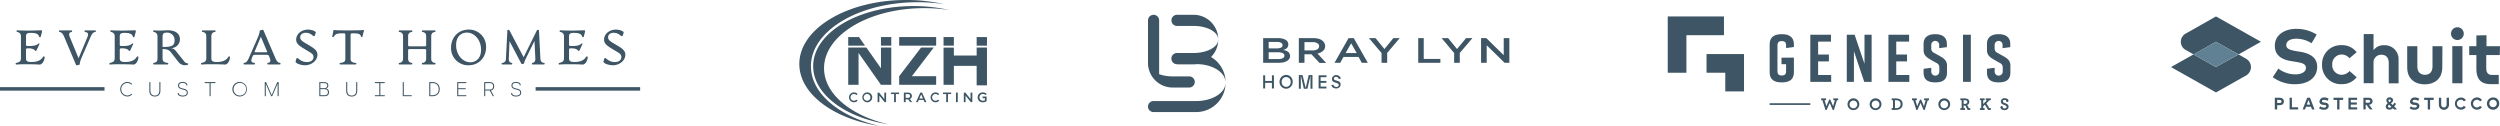 <svg xmlns="http://www.w3.org/2000/svg" xmlns:xlink="http://www.w3.org/1999/xlink" width="1520.025" height="76.599" viewBox="0 0 1520.025 76.599"><defs><clipPath id="clip-path"><rect id="Rectangle_18759" data-name="Rectangle 18759" width="219.701" height="59.13" fill="none"></rect></clipPath><clipPath id="clip-path-2"><rect id="Rectangle_18765" data-name="Rectangle 18765" width="114.089" height="76.599" fill="#3d5564"></rect></clipPath><clipPath id="clip-path-3"><rect id="Rectangle_40" data-name="Rectangle 40" width="208.341" height="56.95" fill="#3d5564"></rect></clipPath><clipPath id="clip-path-4"><rect id="Rectangle_46" data-name="Rectangle 46" width="389.206" height="40.684" fill="#3d5564"></rect></clipPath></defs><g id="Group_55653" data-name="Group 55653" transform="translate(-104 -2443)"><g id="Group_55647" data-name="Group 55647" transform="translate(802 2452)"><g id="Group_55646" data-name="Group 55646" clip-path="url(#clip-path)"><path id="Path_95" data-name="Path 95" d="M104.937,29.228a1.642,1.642,0,0,0-.989-1.446,6.414,6.414,0,0,0-3.044-.533H95.348v4.109h5.784a5.8,5.8,0,0,0,2.816-.533,1.723,1.723,0,0,0,.989-1.6M103.8,22.912a1.646,1.646,0,0,0-.913-1.446,5.716,5.716,0,0,0-2.587-.533H95.348V24.89h4.718a6.843,6.843,0,0,0,2.74-.457,1.551,1.551,0,0,0,.989-1.522m3.5-.381a3.155,3.155,0,0,1-.228,1.218,3.824,3.824,0,0,1-.609.913A5.106,5.106,0,0,1,103.8,25.88a5.382,5.382,0,0,1,3.5,1.218,2.135,2.135,0,0,1,.761,1.065,2.606,2.606,0,0,1,.3,1.37,2.668,2.668,0,0,1-.533,1.75,3.953,3.953,0,0,1-1.446,1.294,8.918,8.918,0,0,1-2.283.837,18.081,18.081,0,0,1-2.968.228H92V18.65h8.828a9.568,9.568,0,0,1,4.794.989,3.283,3.283,0,0,1,1.674,2.892" transform="translate(-21.988 -4.457)" fill="#3d5564" fill-rule="evenodd"></path><path id="Path_96" data-name="Path 96" d="M128.871,21.085h-4.947v5.023h4.947a5.243,5.243,0,0,0,2.892-.685,2.139,2.139,0,0,0,1.065-1.826,1.846,1.846,0,0,0-1.065-1.826,4.534,4.534,0,0,0-2.892-.685m-.685,7.382h-4.262v5.175H120.5V18.65h8.675a12.5,12.5,0,0,1,3.044.3,6.286,6.286,0,0,1,2.283.989,4.612,4.612,0,0,1,1.446,1.522,4.257,4.257,0,0,1,.533,1.979,3.871,3.871,0,0,1-.3,1.674,3.28,3.28,0,0,1-.989,1.294,6.9,6.9,0,0,1-1.446.989,11.188,11.188,0,0,1-1.9.609l5.251,5.708h-4.033Z" transform="translate(-28.799 -4.457)" fill="#3d5564" fill-rule="evenodd"></path><path id="Path_97" data-name="Path 97" d="M155.773,27.706h6.7l-3.348-5.936Zm9.817,5.936-1.979-3.577h-9.132L152.5,33.642H149l8.523-14.992h3.2l8.523,14.992Z" transform="translate(-35.611 -4.457)" fill="#3d5564" fill-rule="evenodd"></path><path id="Path_98" data-name="Path 98" d="M184.186,33.642V27.706L176.5,18.65h4.033l5.4,6.621,5.4-6.621h3.881l-7.61,8.98v6.012Z" transform="translate(-42.183 -4.457)" fill="#3d5564" fill-rule="evenodd"></path><path id="Path_99" data-name="Path 99" d="M219.248,18.65V31.283H229.37v2.359H215.9V18.65Z" transform="translate(-51.6 -4.457)" fill="#3d5564" fill-rule="evenodd"></path><path id="Path_100" data-name="Path 100" d="M242.21,33.642V27.706L234.6,18.65h3.957l5.4,6.621,5.479-6.621h3.881l-7.686,8.98v6.012Z" transform="translate(-56.069 -4.457)" fill="#3d5564" fill-rule="evenodd"></path><path id="Path_101" data-name="Path 101" d="M283.3,18.65V33.642h-2.892L269.525,22.988V33.642H266.1V18.65h3.2L279.874,29V18.65Z" transform="translate(-63.597 -4.457)" fill="#3d5564" fill-rule="evenodd"></path><path id="Path_102" data-name="Path 102" d="M93.218,56.341H92V48.35h1.218v3.425h4.109V48.35h1.218v7.991H97.327V52.916H93.218Z" transform="translate(-21.988 -11.556)" fill="#3d5564" fill-rule="evenodd"></path><path id="Path_103" data-name="Path 103" d="M107.155,50.181a2.935,2.935,0,0,0-.761,2.131,3.058,3.058,0,0,0,.761,2.131,2.757,2.757,0,0,0,3.957,0,2.935,2.935,0,0,0,.761-2.131,3.058,3.058,0,0,0-.761-2.131,2.763,2.763,0,0,0-1.979-.837,2.392,2.392,0,0,0-1.979.837m-.913,5.023a4.015,4.015,0,0,1-1.142-2.968,4.266,4.266,0,0,1,1.142-2.968,4.024,4.024,0,0,1,2.892-1.218,3.584,3.584,0,0,1,2.816,1.218,4.015,4.015,0,0,1,1.142,2.968,4.266,4.266,0,0,1-1.142,2.968,3.982,3.982,0,0,1-2.816,1.218,4.024,4.024,0,0,1-2.892-1.218" transform="translate(-25.119 -11.484)" fill="#3d5564" fill-rule="evenodd"></path><path id="Path_104" data-name="Path 104" d="M128.795,48.15v8.295h-1.218V48.454l-1.826,7.991h-2.207l-1.826-7.991v7.991H120.5V48.15h2.283l1.9,7.914,1.826-7.914Z" transform="translate(-28.799 -11.508)" fill="#3d5564" fill-rule="evenodd"></path><path id="Path_105" data-name="Path 105" d="M141.094,56.341H136.3V48.35h4.794v1.141h-3.577v2.283h3.5v1.142h-3.5V55.2h3.577Z" transform="translate(-32.575 -11.556)" fill="#3d5564" fill-rule="evenodd"></path><path id="Path_106" data-name="Path 106" d="M146.6,54.238l1.218-.228a1.414,1.414,0,0,0,.533.989,1.869,1.869,0,0,0,1.142.381,1.488,1.488,0,0,0,1.065-.3.955.955,0,0,0,.457-.837,1.791,1.791,0,0,0-.152-.609,2.018,2.018,0,0,0-.457-.381,2.7,2.7,0,0,1-.685-.3c-.228-.076-.533-.152-.761-.228a2.279,2.279,0,0,1-.761-.3c-.228-.152-.457-.228-.685-.381a1.184,1.184,0,0,1-.457-.609,1.931,1.931,0,0,1-.152-.913,1.821,1.821,0,0,1,.761-1.6,2.012,2.012,0,0,1,1.75-.761,3.156,3.156,0,0,1,1.9.609,2.434,2.434,0,0,1,.913,1.6l-1.218.228a1.591,1.591,0,0,0-.533-.989,1.65,1.65,0,0,0-1.065-.381,1.4,1.4,0,0,0-.989.3,1.057,1.057,0,0,0-.381.761.742.742,0,0,0,.3.685,2.381,2.381,0,0,0,.761.381,4.923,4.923,0,0,1,.989.3c.38.152.685.228.989.381a1.666,1.666,0,0,1,.761.685,2.075,2.075,0,0,1,.3,1.218,2.305,2.305,0,0,1-.761,1.674,2.98,2.98,0,0,1-1.979.685,3.392,3.392,0,0,1-1.979-.609,1.76,1.76,0,0,1-.837-1.446" transform="translate(-35.037 -11.508)" fill="#3d5564" fill-rule="evenodd"></path><path id="Path_107" data-name="Path 107" d="M35.091,30.5H23.6v6.773H35.091c9.741,0,17.731,5.023,17.731,11.263A17.914,17.914,0,0,0,35.091,30.5" transform="translate(-5.64 -7.289)" fill="#3d5564" fill-rule="evenodd"></path><path id="Path_108" data-name="Path 108" d="M29.375,65.363H3.348a3.348,3.348,0,1,0,0,6.7H29.375A17.912,17.912,0,0,0,47.182,54.1c0,6.24-7.991,11.263-17.807,11.263" transform="translate(0 -12.93)" fill="#3d5564" fill-rule="evenodd"></path><path id="Path_109" data-name="Path 109" d="M62,54.182h0" transform="translate(-14.818 -12.936)" fill="#3d5564" fill-rule="evenodd"></path><path id="Path_110" data-name="Path 110" d="M25.113,46.619h-10.2C6.7,46.619,0,42.966,0,38.4A14.956,14.956,0,0,0,14.916,53.392h10.2a3.387,3.387,0,0,0,0-6.773" transform="translate(0 -9.178)" fill="#3d5564" fill-rule="evenodd"></path><path id="Path_111" data-name="Path 111" d="M32.246,27.943h-10.2a3.425,3.425,0,0,0,0,6.849h10.2A14.956,14.956,0,0,0,47.161,19.8c0,4.49-6.7,8.143-14.916,8.143" transform="translate(-4.469 -4.732)" fill="#3d5564" fill-rule="evenodd"></path><path id="Path_112" data-name="Path 112" d="M32.246,0h-10.2a3.387,3.387,0,0,0,0,6.773h10.2c8.219,0,14.916,3.653,14.916,8.219A14.956,14.956,0,0,0,32.246,0" transform="translate(-4.469)" fill="#3d5564" fill-rule="evenodd"></path><path id="Path_113" data-name="Path 113" d="M3.348,0A3.4,3.4,0,0,0,0,3.425V29.831c0,2.892,2.664,5.4,6.773,6.849V3.425A3.41,3.41,0,0,0,3.348,0" fill="#3d5564" fill-rule="evenodd"></path></g></g><g id="Group_55648" data-name="Group 55648" transform="translate(1335.123 840.258)"><path id="Path_114" data-name="Path 114" d="M27.334,28.129l-13.667-7.7L0,28.128,27.334,43.542,45.579,33.28a5.869,5.869,0,0,0,0-10.261l-4.535-2.585-13.71,7.694Z" transform="translate(88.877 1615.395)" fill="#3d5564"></path><path id="Path_115" data-name="Path 115" d="M40.359,23.087l13.646-7.7L26.649,0,8.181,10.445a5.664,5.664,0,0,0,0,9.892l4.883,2.75,13.585-7.7Z" transform="translate(89.562 1612.742)" fill="#3d5564"></path><path id="Path_116" data-name="Path 116" d="M39.431,21.319,25.764,29.013,12.1,21.319l13.667-7.7Z" transform="translate(90.448 1614.511)" fill="#608093"></path><path id="Path_117" data-name="Path 117" d="M78.342,15.427a17.443,17.443,0,0,0-9.235-2.77c-3.632,0-6.157,1.436-6.157,3.9s2.812,3.12,6.711,3.777l1.846.287c5.807.965,10.261,3.447,10.261,9.111,0,7.2-6.32,10.609-13.319,10.609a22.7,22.7,0,0,1-13.688-4.267l3.386-5.233a17.118,17.118,0,0,0,10.364,3.509c3.611,0,6.4-1.416,6.4-3.94s-2.381-3.079-6.916-3.8l-2.053-.329c-5.745-.9-9.931-3.447-9.931-9.337,0-6.772,6.155-10.261,12.99-10.261A22.922,22.922,0,0,1,81.44,10.153Z" transform="translate(95.987 1613.61)" fill="#3d5564"></path><path id="Path_118" data-name="Path 118" d="M102.316,19.748,97.945,23.4a6.156,6.156,0,0,0-4.822-2.257,5.747,5.747,0,0,0-5.658,5.833c0,.108.007.217.015.324a5.726,5.726,0,0,0,5.28,6.14c.114.009.229.014.343.016a6.568,6.568,0,0,0,4.9-2.278l4.31,3.756a11.122,11.122,0,0,1-9.05,4.228A11.429,11.429,0,0,1,81.288,28.307c-.017-.336-.019-.672-.006-1.008A11.409,11.409,0,0,1,92.238,15.453c.342-.014.686-.011,1.028.006a10.981,10.981,0,0,1,9.05,4.289" transform="translate(99.43 1614.747)" fill="#3d5564"></path><path id="Path_119" data-name="Path 119" d="M109.666,19.29a7.531,7.531,0,0,1,6.464-3.017,8.393,8.393,0,0,1,8.764,8.006c.011.259.011.519,0,.777V39.422h-5.972V27.109c0-3.262-1.642-5.048-4.412-5.048a4.618,4.618,0,0,0-4.843,4.987V39.361h-5.972V9.48h5.972v9.809Z" transform="translate(102.341 1613.973)" fill="#3d5564"></path><path id="Path_120" data-name="Path 120" d="M148.428,28.949c0,7.121-5.028,10.26-10.651,10.26s-10.67-3.057-10.67-10.26V16.02h6.157V28.333c0,3.592,2.052,5.069,4.6,5.069s4.618-1.477,4.618-5.069V16.02h6.033l-.082,12.929" transform="translate(105.381 1614.822)" fill="#3d5564"></path><path id="Path_121" data-name="Path 121" d="M158.42,9.978a3.879,3.879,0,1,1-3.586-4.151,3.879,3.879,0,0,1,3.586,4.151m-.8,29.9h-6.158V17.3h6.158Z" transform="translate(108.441 1613.497)" fill="#3d5564"></path><path id="Path_122" data-name="Path 122" d="M179.044,22.186h-8.208v8.208c0,2.812,1.478,3.838,3.366,3.838h4.227v5.623h-5.171c-5.581,0-8.434-3.161-8.434-8.989V22.186h-4.35v-5.4h4.35V10.242l6.157-.143v6.69h8.208Z" transform="translate(109.714 1614.053)" fill="#3d5564"></path><path id="Path_123" data-name="Path 123" d="M57.288,48.272v2.607H55.852V43.738h2.915c1.7,0,2.605.9,2.605,2.277s-.9,2.257-2.586,2.257Zm0-3.221v1.908h1.458c.78,0,1.169-.308,1.169-.945s-.39-.964-1.169-.964Z" transform="translate(96.129 1618.421)" fill="#3d5564"></path><path id="Path_124" data-name="Path 124" d="M69,50.879H63.808V43.738h1.416v5.807H69Z" transform="translate(97.162 1618.421)" fill="#3d5564"></path><path id="Path_125" data-name="Path 125" d="M78.04,50.879H76.521l-.616-1.662H72.889l-.616,1.662H70.837l2.77-7.141H75.33l2.709,7.141M73.361,47.9h2.052l-1.026-2.75L73.361,47.9" transform="translate(98.075 1618.421)" fill="#3d5564"></path><path id="Path_126" data-name="Path 126" d="M84.838,45.644a3.879,3.879,0,0,0-2.052-.616c-.8,0-1.355.328-1.355.862s.616.678,1.458.821h.41c1.272.2,2.257.739,2.257,2.052,0,1.559-1.375,2.318-2.915,2.318a4.961,4.961,0,0,1-3-.943l.739-1.13a3.775,3.775,0,0,0,2.278.76c.78,0,1.4-.307,1.4-.862s-.513-.678-1.519-.82h-.452c-1.252-.206-2.175-.759-2.175-2.053a2.77,2.77,0,0,1,2.873-2.442,4.967,4.967,0,0,1,2.708.759l-.655,1.293Z" transform="translate(99.219 1618.402)" fill="#3d5564"></path><path id="Path_127" data-name="Path 127" d="M93.308,45.071H91.07v5.807H89.655V45.071H87.438V43.738h5.87Z" transform="translate(100.23 1618.421)" fill="#3d5564"></path><path id="Path_128" data-name="Path 128" d="M100.8,50.879H95.484V43.738h5.274v1.313H96.9v1.58h3.672v1.293H96.9v1.643h3.9Z" transform="translate(101.275 1618.421)" fill="#3d5564"></path><path id="Path_129" data-name="Path 129" d="M106.486,43.737c1.7,0,2.607.821,2.607,2.175a2.052,2.052,0,0,1-2.047,2.056c-.043,0-.085,0-.128,0l2.2,2.852h-1.724l-2.052-2.831h-.43v2.831h-1.375v-7.08Zm-1.6,1.314v1.743h1.581c.759,0,1.169-.287,1.169-.881s-.43-.862-1.169-.862Z" transform="translate(102.32 1618.421)" fill="#3d5564"></path><path id="Path_130" data-name="Path 130" d="M120.621,50.9l-.759-.739a2.956,2.956,0,0,1-2.052.862c-1.4,0-2.237-.739-2.237-1.888a2.609,2.609,0,0,1,1.232-2.052,2.3,2.3,0,0,1-.882-1.744,1.868,1.868,0,0,1,1.94-1.793c.037,0,.075,0,.112.008a1.847,1.847,0,0,1,2.042,1.63c0,.044.008.089.01.134,0,.759-.636,1.333-1.333,1.846l1.107,1.068,1.027-1.437,1.006.7-1.149,1.6,1.765,1.723-1.827.082m-1.642-1.581-1.355-1.313c-.41.328-.7.656-.7,1.026a.874.874,0,0,0,.923.78,1.515,1.515,0,0,0,1.129-.493m-1.149-2.914c.472-.328.842-.636.842-.964s-.268-.6-.719-.6-.739.226-.739.636.144.472.616.923" transform="translate(103.884 1618.396)" fill="#3d5564"></path><path id="Path_131" data-name="Path 131" d="M133.588,45.644a3.879,3.879,0,0,0-2.052-.616c-.8,0-1.355.328-1.355.862s.616.678,1.478.821h.39c1.272.2,2.278.739,2.278,2.052,0,1.559-1.4,2.318-2.914,2.318a4.987,4.987,0,0,1-3.017-.943l.739-1.13a3.775,3.775,0,0,0,2.278.76c.78,0,1.4-.307,1.4-.862s-.513-.678-1.518-.82h-.452c-1.251-.206-2.175-.759-2.175-2.053a2.77,2.77,0,0,1,2.873-2.442,5.084,5.084,0,0,1,2.73.759Z" transform="translate(105.549 1618.402)" fill="#3d5564"></path><path id="Path_132" data-name="Path 132" d="M142.033,45.071h-2.2v5.807H138.4V45.071h-2.176V43.738h5.829Z" transform="translate(106.565 1618.421)" fill="#3d5564"></path><path id="Path_133" data-name="Path 133" d="M150.3,48.026a3.079,3.079,0,0,1-6.158,0V43.737h1.417v4.228a1.642,1.642,0,1,0,3.283,0V43.737h1.436Z" transform="translate(107.593 1618.421)" fill="#3d5564"></path><path id="Path_134" data-name="Path 134" d="M159.443,45.229l-1.232.739a2.052,2.052,0,0,0-1.846-.985,2.339,2.339,0,1,0,1.868,3.695l1.149.841a3.531,3.531,0,0,1-3,1.5,3.695,3.695,0,0,1,0-7.388,3.468,3.468,0,0,1,3.057,1.6" transform="translate(108.712 1618.407)" fill="#3d5564"></path><path id="Path_135" data-name="Path 135" d="M168.112,45.234l-1.21.739a2.176,2.176,0,0,0-1.847-.985,2.339,2.339,0,0,0,0,4.679,2.193,2.193,0,0,0,1.847-.985l1.169.842a3.715,3.715,0,1,1-3.017-5.932,3.445,3.445,0,0,1,3.057,1.643" transform="translate(109.831 1618.402)" fill="#3d5564"></path><path id="Path_136" data-name="Path 136" d="M177.479,47.328a3.735,3.735,0,1,1-3.735-3.735,3.571,3.571,0,0,1,3.735,3.4,3.371,3.371,0,0,1,0,.338m-5.993,0a2.257,2.257,0,1,0,2.257-2.34,2.194,2.194,0,0,0-2.261,2.128c0,.07,0,.141,0,.211Z" transform="translate(110.952 1618.402)" fill="#3d5564"></path></g><g id="Group_55650" data-name="Group 55650" transform="translate(590 2443)"><g id="Group_55649" data-name="Group 55649" transform="translate(0 0)" clip-path="url(#clip-path-2)"><path id="Path_137" data-name="Path 137" d="M19.981,43.64c0,15.578,16.271,28.87,39.184,34.115-26.333-4.03-45.8-18.336-45.8-35.375C13.37,22.212,40.647,5.86,74.3,5.86a97.612,97.612,0,0,1,21.749,2.4,99.76,99.76,0,0,0-15.131-1.14c-33.649,0-60.933,16.352-60.933,36.521" transform="translate(-4.951 -2.17)" fill="#3d5564"></path><path id="Path_138" data-name="Path 138" d="M7.052,40.248c0,16.592,17.328,30.759,41.734,36.351C20.741,72.3,0,57.06,0,38.907,0,17.417,29.065,0,64.919,0a103.73,103.73,0,0,1,23.14,2.55A105.7,105.7,0,0,0,71.971,1.341c-35.853,0-64.919,17.423-64.919,38.907" transform="translate(0 0)" fill="#3d5564"></path><path id="Path_139" data-name="Path 139" d="M159.382,45.932v4.85H145.53v-4.85h-6.277V68.588h6.277V57.059h13.853V68.877h6.277V45.932Z" transform="translate(-51.57 -17.01)" fill="#3d5564"></path><rect id="Rectangle_18760" data-name="Rectangle 18760" width="22.494" height="5.231" transform="translate(60.699 22.528)" fill="#3d5564"></rect><rect id="Rectangle_18761" data-name="Rectangle 18761" width="6.277" height="5.231" transform="translate(87.682 22.528)" fill="#3d5564"></rect><rect id="Rectangle_18762" data-name="Rectangle 18762" width="6.277" height="5.231" transform="translate(49.63 22.528)" fill="#3d5564"></rect><rect id="Rectangle_18763" data-name="Rectangle 18763" width="6.277" height="5.231" transform="translate(107.812 22.528)" fill="#3d5564"></rect><path id="Path_140" data-name="Path 140" d="M67.115,45.932v12.6l-8.861-12.6H47.212V68.588h6.277V49.2L67.115,68.588h6.277V45.932Z" transform="translate(-17.484 -17.01)" fill="#3d5564"></path><path id="Path_141" data-name="Path 141" d="M104.114,63.357l13.311-17.425h-7.715L96.4,63.357v5.231h22.494V63.357Z" transform="translate(-35.699 -17.01)" fill="#3d5564"></path><path id="Path_142" data-name="Path 142" d="M53.76,35.778l3.677,5.231H47.213V35.778Z" transform="translate(-17.484 -13.25)" fill="#3d5564"></path><path id="Path_143" data-name="Path 143" d="M50.823,90.2a2.046,2.046,0,0,1,1.556.683l.7-.657a3,3,0,1,0,0,4.044l-.7-.666a2.026,2.026,0,0,1-1.556.691,2.047,2.047,0,1,1,0-4.094" transform="translate(-17.648 -33.055)" fill="#3d5564"></path><path id="Path_144" data-name="Path 144" d="M63.556,89.256a3,3,0,1,0,3.137,3,2.982,2.982,0,0,0-3.137-3m0,5.042A2.047,2.047,0,1,1,65.6,92.251,1.985,1.985,0,0,1,63.556,94.3" transform="translate(-22.376 -33.055)" fill="#3d5564"></path><path id="Path_145" data-name="Path 145" d="M79.667,93.332l-3.212-3.944h-.89v5.824h1.074V91.269l3.212,3.944h.89V89.388H79.667Z" transform="translate(-27.984 -33.103)" fill="#3d5564"></path><path id="Path_146" data-name="Path 146" d="M88.438,90.3h1.931v4.909H91.45V90.3h1.93v-.916H88.438Z" transform="translate(-32.751 -33.104)" fill="#3d5564"></path><path id="Path_147" data-name="Path 147" d="M105.816,91.46c0-1.289-.948-2.072-2.48-2.072h-2.4v5.824h1.082v-1.7h1.315a1.921,1.921,0,0,0,.225-.009l1.189,1.706h1.166l-1.34-1.914a1.861,1.861,0,0,0,1.24-1.839m-2.529,1.166h-1.265V90.3h1.265c.948,0,1.439.424,1.439,1.156s-.491,1.166-1.439,1.166" transform="translate(-37.382 -33.103)" fill="#3d5564"></path><path id="Path_148" data-name="Path 148" d="M115.27,89.388l-2.621,5.824h1.116l.574-1.347h2.912l.582,1.347h1.132l-2.629-5.824Zm-.565,3.628,1.089-2.546,1.1,2.546Z" transform="translate(-41.718 -33.103)" fill="#3d5564"></path><path id="Path_149" data-name="Path 149" d="M129.591,90.2a2.045,2.045,0,0,1,1.556.683l.7-.657a3,3,0,1,0,0,4.044l-.7-.666a2.025,2.025,0,0,1-1.556.691,2.047,2.047,0,1,1,0-4.094" transform="translate(-46.818 -33.055)" fill="#3d5564"></path><path id="Path_150" data-name="Path 150" d="M138.751,90.3h1.93v4.909h1.082V90.3h1.931v-.916h-4.943Z" transform="translate(-51.384 -33.104)" fill="#3d5564"></path><rect id="Rectangle_18764" data-name="Rectangle 18764" width="1.082" height="5.824" transform="translate(95.239 56.285)" fill="#3d5564"></rect><path id="Path_151" data-name="Path 151" d="M162.929,93.332l-3.212-3.944h-.89v5.824H159.9V91.269l3.213,3.944H164V89.388h-1.073Z" transform="translate(-58.819 -33.103)" fill="#3d5564"></path><path id="Path_152" data-name="Path 152" d="M175.2,92.764h1.422V94a2.354,2.354,0,0,1-1.2.3,2.048,2.048,0,1,1,.009-4.093,2.163,2.163,0,0,1,1.606.666l.683-.666a3.009,3.009,0,0,0-2.338-.948,3,3,0,1,0-.017,5.99,3.688,3.688,0,0,0,2.279-.74V91.74H175.2Z" transform="translate(-63.782 -33.055)" fill="#3d5564"></path></g></g><g id="Group_9" data-name="Group 9" transform="translate(1118 2453)"><path id="Path_3" data-name="Path 3" d="M455.084,239.223v1.071h.956l-1.062,3.672-1.73-4.065h-.636l-1.73,4.065-1.136-3.672h.924v-1.071H447.7v1.071h.744l1.91,5.986h.669l1.879-4.3,1.868,4.3h.668l1.879-5.986h.742v-1.071Z" transform="translate(-354.422 -189.383)" fill="#3d5564"></path><path id="Path_4" data-name="Path 4" d="M0,0V34.227H11.356V11.4H34.184V0Z" transform="translate(0 0.001)" fill="#3d5564"></path><path id="Path_5" data-name="Path 5" d="M124.621,121.19v11.355h11.4v-22.7H113.226V121.19Z" transform="translate(-89.637 -86.961)" fill="#3d5564"></path><rect id="Rectangle_38" data-name="Rectangle 38" width="24.715" height="1.024" transform="translate(61.971 52.773)" fill="#3d5564"></rect><g id="Group_8" data-name="Group 8" transform="translate(0 0)"><g id="Group_7" data-name="Group 7" clip-path="url(#clip-path-3)"><path id="Path_6" data-name="Path 6" d="M304.658,69.983l2.781.01V74.25c0,2.046-1.063,2.619-2.617,2.619S302.2,76.3,302.2,74.25V58.534c0-2.047,1.065-2.619,2.621-2.619s2.617.572,2.617,2.619v1.634l4.747-.652V57.8c0-4.256-2.863-6.058-7.2-6.058h-.327c-4.34,0-7.2,1.8-7.2,6.058V74.987c0,4.462,2.864,6.057,7.2,6.057h.327c4.338,0,7.2-1.637,7.2-6.057v-9l-7.529.046Z" transform="translate(-235.482 -40.96)" fill="#3d5564"></path><path id="Path_7" data-name="Path 7" d="M416.081,81.96V53.311h12.566v4.175h-7.819v7.859h6.549v4.175h-6.549v8.266h7.94V81.96Z" transform="translate(-329.394 -42.204)" fill="#3d5564"></path><path id="Path_8" data-name="Path 8" d="M522.53,81.96V53.311h4.747L533.3,71.031V53.311h4.337V81.96h-4.5L526.87,63.338V81.96Z" transform="translate(-413.666 -42.204)" fill="#3d5564"></path><path id="Path_9" data-name="Path 9" d="M644.1,81.96V53.311h12.565v4.175h-7.817v7.859H655.4v4.175h-6.549v8.266h7.941V81.96Z" transform="translate(-509.911 -42.204)" fill="#3d5564"></path><path id="Path_10" data-name="Path 10" d="M756.492,65.042l-3.355-1.883a2.889,2.889,0,0,1-1.841-2.905V58.288a2.415,2.415,0,1,1,4.829,0v1.95l4.667-.616V57.635c0-4.257-3.112-5.895-7.04-5.895h-.082c-3.929,0-7.039,1.638-7.039,5.895V61.4c0,2.987,1.6,4.3,4.38,5.894l3.314,1.884a2.919,2.919,0,0,1,1.885,2.987v2.252a2.458,2.458,0,1,1-4.913,0V72.169l-4.665.619v2.281c0,4.462,2.742,5.977,7.081,5.977h.08c4.34,0,7.081-1.556,7.081-5.977V70.934c0-3.069-1.637-4.338-4.38-5.893" transform="translate(-591.076 -40.96)" fill="#3d5564"></path><rect id="Rectangle_39" data-name="Rectangle 39" width="4.749" height="28.65" transform="translate(179.531 11.107)" fill="#3d5564"></rect><path id="Path_11" data-name="Path 11" d="M941.5,65.042l-3.355-1.883a2.89,2.89,0,0,1-1.842-2.905V58.288a2.415,2.415,0,1,1,4.829,0v1.95l4.669-.616V57.635c0-4.257-3.114-5.895-7.041-5.895h-.083c-3.928,0-7.039,1.638-7.039,5.895V61.4c0,2.987,1.6,4.3,4.38,5.894l3.314,1.884a2.92,2.92,0,0,1,1.886,2.987v2.252a2.458,2.458,0,1,1-4.914,0V72.169l-4.665.619v2.281c0,4.462,2.742,5.977,7.081,5.977h.081c4.339,0,7.081-1.556,7.081-5.977V70.934c0-3.069-1.637-4.338-4.381-5.893" transform="translate(-737.539 -40.96)" fill="#3d5564"></path><path id="Path_12" data-name="Path 12" d="M530.631,242.224a2.346,2.346,0,1,0-2.336,2.506,2.347,2.347,0,0,0,2.336-2.506m-5.924,0a3.582,3.582,0,1,1,3.557,3.619,3.506,3.506,0,0,1-3.557-3.619" transform="translate(-415.389 -188.893)" fill="#3d5564"></path><path id="Path_13" data-name="Path 13" d="M595.259,242.224a2.346,2.346,0,1,0-2.335,2.506,2.346,2.346,0,0,0,2.335-2.506m-5.923,0a3.582,3.582,0,1,1,3.556,3.619,3.506,3.506,0,0,1-3.556-3.619" transform="translate(-466.553 -188.893)" fill="#3d5564"></path><path id="Path_14" data-name="Path 14" d="M656.184,245.135c1.8,0,2.738-.978,2.738-2.474,0-1.528-1.082-2.367-2.824-2.367h-.605v4.841Zm-2.685,0h.795v-4.841H653.5v-1.071h2.642c2.528,0,4.023,1.314,4.023,3.428,0,2.133-1.412,3.555-4.15,3.555H653.5Z" transform="translate(-517.348 -189.383)" fill="#3d5564"></path><path id="Path_15" data-name="Path 15" d="M720.144,239.223v1.071h.956l-1.062,3.671-1.731-4.065h-.635l-1.731,4.065-1.137-3.671h.926v-1.071h-2.974v1.071h.744l1.909,5.986h.67l1.878-4.3,1.868,4.3h.67l1.878-5.986h.743v-1.071Z" transform="translate(-564.26 -189.383)" fill="#3d5564"></path><path id="Path_16" data-name="Path 16" d="M795.687,242.224a2.346,2.346,0,1,0-2.336,2.506,2.346,2.346,0,0,0,2.336-2.506m-5.925,0a3.583,3.583,0,1,1,3.557,3.619,3.507,3.507,0,0,1-3.557-3.619" transform="translate(-625.222 -188.893)" fill="#3d5564"></path><path id="Path_17" data-name="Path 17" d="M858.157,241.376c0-.732-.606-1.082-1.573-1.082h-.648v2.24c.128.01.3.02.68.02.9,0,1.541-.445,1.541-1.178m-4.214,3.758h.795v-4.841h-.795v-1.071h2.7c1.6,0,2.751.688,2.751,2.111a2.021,2.021,0,0,1-1.317,1.9l1.073,1.9h.8v1.071h-1.612l-1.4-2.653c-.15.01-.289.022-.426.022-.22,0-.422,0-.573-.011v1.572h.871v1.071h-2.864Z" transform="translate(-676.032 -189.383)" fill="#3d5564"></path><path id="Path_18" data-name="Path 18" d="M914.6,239.223v1.05h.8l-2.346,2.368v-2.368h.871v-1.05H911.06v1.071h.795v4.84h-.795v1.072h2.865v-1.072h-.871V244.01l1.009-.987,1.942,3.183h1.679v-1.072h-.926l-1.783-2.918,1.953-1.922h.756v-1.071Z" transform="translate(-721.249 -189.383)" fill="#3d5564"></path><path id="Path_19" data-name="Path 19" d="M970.928,244.222a.744.744,0,0,1,.734-.828.729.729,0,0,1,.765.69.887.887,0,0,1-.1.424,1.946,1.946,0,0,0,1.1.3c.766,0,1.253-.339,1.253-.945,0-.572-.584-.849-1.285-1.094-1.294-.467-2.208-.881-2.208-2.175a2.078,2.078,0,0,1,2.314-1.985c1.307,0,2.316.669,2.316,1.507a.707.707,0,0,1-.711.786.724.724,0,0,1-.766-.712.634.634,0,0,1,.074-.329,1.75,1.75,0,0,0-.922-.211c-.69,0-1.094.349-1.094.859,0,.573.585.828,1.285,1.083,1.253.445,2.2.881,2.2,2.175,0,1.327-1.03,2.08-2.461,2.08-1.381,0-2.5-.774-2.5-1.624" transform="translate(-768.644 -188.895)" fill="#3d5564"></path></g></g></g><g id="Group_19" data-name="Group 19" transform="translate(104 2461)"><rect id="Rectangle_44" data-name="Rectangle 44" width="63.544" height="2.121" transform="translate(0 34.988)" fill="#3d5564"></rect><rect id="Rectangle_45" data-name="Rectangle 45" width="63.544" height="2.121" transform="translate(325.662 34.988)" fill="#3d5564"></rect><g id="Group_18" data-name="Group 18" transform="translate(0)"><g id="Group_17" data-name="Group 17" clip-path="url(#clip-path-4)"><path id="Path_83" data-name="Path 83" d="M418.2,21.675c-2.455,0-6-1.125-5.679-2.369l.266-1.036c.8-2.872,1.686,1.451,6.566,1.451,2.573,0,4.023-1.244,4.023-3.109,0-1.54-1.124-2.221-3.017-3.346l-3.313-2.014c-3.017-1.836-4.2-3.139-4.2-5.182,0-3.524,3.372-6.07,7.128-6.07,2.277,0,5.058.948,4.762,1.954l-.355,1.1c-.828,2.665-1.6-1.125-5.649-1.125-2.277,0-3.431,1.185-3.431,2.784,0,1.3.8,2.073,2.78,3.287l3.461,2.073c3.017,1.806,4.23,3.168,4.23,5.212C425.775,18.892,422.166,21.675,418.2,21.675Zm-32.617-.415c-.3.03-.414-.888-.177-.948,1.745-.444,3.076-.711,3.076-2.9V4.146c0-1.984-1.213-2.487-2.514-2.813-.236-.059-.118-.948.177-.918,2.159.178,5.324.178,7.513.178,2.692,0,4.7-.119,7.04-.178.68,0,.68.474.532,1.125l-.739,2.813c-.089.385-.8.385-.917,0-.414-1.392-1.36-2.369-5.117-2.369-2.218,0-2.9.533-2.9,2.162V9.061c0,.77.385.918.976.918h.562c2.632,0,4.614-.178,5.916-1.421.266-.266.887-.207.651.355l-1.745,3.731c-.207.5-.621.444-.946,0-.71-.918-2.248-1.273-4.111-1.273h-.325c-.592,0-.976.148-.976.918v5.123c0,1.718.769,2.28,3.313,2.28,4.791,0,6.33-1.925,7.069-3.168a.513.513,0,0,1,.946.267c0,1.629-1.242,4.442-3.046,4.471-1.42-.089-3.313-.178-5.856-.178C391.264,21.083,388.306,20.995,385.585,21.261Zm-8.984-.977c.237.03.059.918-.178.918h-7.158c-.207,0-.385-.888-.177-.918,1.094-.178,2.07-.681,1.982-2.665L370.538,6.9l-5.176,10.542a15.715,15.715,0,0,0-1.154,2.961c-.059.326-.562.533-.976.533a.837.837,0,0,1-.828-.533l-7.04-13.384-.444,10.6c-.089,1.984.917,2.547,1.982,2.665.237.03.059.918-.148.918h-5.886c-.237,0-.414-.888-.177-.918a2.419,2.419,0,0,0,2.485-2.665L354.063.5c.03-.444,1.035-.474,1.272,0l8.607,16.286L371.987.5c.237-.474,1.242-.444,1.272,0l.887,17.115C374.235,19.692,375.3,20.136,376.6,20.284Zm-45.069-.415c2.721,0,6.537-1.747,6.537-7.61,0-6.129-4.2-10.453-8.637-10.453-2.751,0-6.537,1.747-6.537,7.581,0,6.189,4.171,10.482,8.637,10.482m-1.094,1.806a10.374,10.374,0,0,1-10.619-10.749C319.819,4.975,324.019,0,330.5,0a10.349,10.349,0,0,1,10.618,10.719c0,5.981-4.17,10.956-10.678,10.956m-20.194-1.392c.237.03.059.918-.177.918h-7.69c-.237,0-.414-.888-.177-.918,1.479-.207,2.485-.74,2.485-2.665v-5.3c-.148-.5-.769-.5-1.331-.5H295.04c-.562,0-1.183,0-1.331.5v5.3c0,2.073,1.183,2.487,2.455,2.665.237.03.059.918-.177.918h-7.661c-.237,0-.414-.888-.177-.918,1.449-.207,2.485-.74,2.485-2.665V4.057c0-1.925-1.035-2.458-2.485-2.665-.237-.03-.059-.918.177-.918h7.661c.237,0,.414.888.177.918-1.272.178-2.455.592-2.455,2.665V9.683c.148.5.769.5,1.331.5h8.311c.562,0,1.183,0,1.331-.5V4.057c0-1.925-1.006-2.458-2.485-2.665-.237-.03-.059-.918.177-.918h7.69c.237,0,.414.888.177.918-1.3.178-2.485.592-2.485,2.665V17.619c0,2.073,1.183,2.487,2.485,2.665m-57.869.918c-.266,0-.444-.859-.207-.888,2.011-.237,3.372-.681,3.372-2.28V3.2c0-.711-.237-.948-.947-.948h-.946c-2.987,0-4.318.5-5,1.925-.266.533-1.154.444-1.065,0a33.378,33.378,0,0,0,.651-3.465c.059-.5.414-.474.917-.415,1.124.118,2.6.178,8.075.178S264.885.415,266.009.3c.533-.059,1.035-.089.858.415a24.92,24.92,0,0,0-.887,3.465.47.47,0,0,1-.917,0c-.3-1.392-1.508-1.925-4.141-1.925h-1.065c-.71,0-1.124.237-1.124.948V18.033c0,1.6,1.39,2.043,3.372,2.28.237.03.059.888-.207.888ZM231,21.675c-2.455,0-6-1.125-5.679-2.369l.266-1.036c.8-2.872,1.686,1.451,6.566,1.451,2.573,0,4.023-1.244,4.023-3.109,0-1.54-1.124-2.221-3.017-3.346l-3.313-2.014c-3.017-1.836-4.2-3.139-4.2-5.182,0-3.524,3.372-6.07,7.128-6.07,2.278,0,5.058.948,4.762,1.954l-.355,1.1c-.828,2.665-1.6-1.125-5.649-1.125-2.278,0-3.431,1.185-3.431,2.784,0,1.3.8,2.073,2.78,3.287l3.461,2.073c3.017,1.806,4.23,3.168,4.23,5.212C238.568,18.892,234.96,21.675,231,21.675Zm-23.8-7.877c.444,0,.946-.059.769-.444l-3.786-9-3.786,9c-.177.385.3.444.739.444Zm8.666,6.455c.414.059.3.948-.059.948h-7.365c-.385,0-.444-.888-.089-.948,1.124-.178,2.248-.622,1.154-3.2l-.444-1.036c-.266-.681-.917-.711-1.863-.711h-6.152c-.887,0-1.538.03-1.8.711l-.414,1.036c-1.094,2.635.03,2.991,1.509,3.2.355.059.3.948-.089.948H194c-.384,0-.473-.888-.089-.948,1.242-.178,1.952-.651,3.047-3.2l5-11.4c1.154-2.606,1.509-3.909,1.509-5.034a4.284,4.284,0,0,1,2.189-.444l7.217,16.849C213.967,19.6,214.676,20.076,215.86,20.254ZM168.1,21.261c-.3.03-.414-.888-.178-.948,1.745-.444,3.076-.711,3.076-2.9V4.057c0-2.073-1.213-2.487-2.514-2.665-.237-.03-.059-.918.148-.918h7.72c.237,0,.384.888.177.918-1.272.148-2.455.592-2.455,2.665V17.411c0,1.718.769,2.28,3.313,2.28,4.791,0,6.33-1.925,7.069-3.168a.513.513,0,0,1,.947.267c0,1.629-1.242,4.442-3.047,4.471-1.42-.089-3.313-.178-5.856-.178C173.778,21.083,170.82,20.995,168.1,21.261ZM145.331,10.542c4.437,0,6.389-.77,6.389-3.879a4.5,4.5,0,0,0-4.851-4.827c-1.8,0-2.455.711-2.455,2.4v6.307Zm14.464,9.979c.237,0,.207.74,0,.829a5.008,5.008,0,0,1-5.738-1.688l-4.614-5.922c-1.242-1.6-2.869-1.9-5.028-1.925v5.8c0,2.073,1.361,2.428,3.342,2.665.207.03.059.918-.177.918h-8.548c-.237,0-.414-.888-.177-.918,1.449-.207,2.485-.74,2.485-2.665V4.234c0-1.954-1.035-2.517-2.485-2.9-.236-.059-.089-.948.177-.918A28.654,28.654,0,0,0,142.4.592c1.982,0,3.875-.178,5.235-.178,4.23,0,7.335,1.777,7.335,5.478a5.388,5.388,0,0,1-5.176,5.36V11.4c1.094,0,1.834.474,3.076,2.043l4.555,5.685A2.966,2.966,0,0,0,159.795,20.521Zm-47.377.74c-.3.03-.414-.888-.177-.948,1.745-.444,3.076-.711,3.076-2.9V4.146c0-1.984-1.213-2.487-2.514-2.813-.237-.059-.118-.948.177-.918,2.159.178,5.324.178,7.513.178,2.692,0,4.7-.119,7.04-.178.68,0,.68.474.532,1.125l-.74,2.813c-.089.385-.8.385-.917,0-.414-1.392-1.361-2.369-5.117-2.369-2.218,0-2.9.533-2.9,2.162V9.061c0,.77.385.918.976.918h.562c2.632,0,4.614-.178,5.916-1.421.266-.266.887-.207.651.355l-1.745,3.731c-.207.5-.621.444-.947,0-.71-.918-2.248-1.273-4.111-1.273h-.325c-.591,0-.976.148-.976.918v5.123c0,1.718.769,2.28,3.313,2.28,4.792,0,6.33-1.925,7.069-3.168a.513.513,0,0,1,.946.267c0,1.629-1.242,4.442-3.046,4.471-1.42-.089-3.313-.178-5.856-.178C118.1,21.083,115.139,20.995,112.418,21.261ZM103.552.474c.325,0,.444.888.059.948-1.213.178-1.952.652-3.046,3.2l-5,11.548c-1.065,2.487-1.509,3.85-1.509,5.034a4.176,4.176,0,0,1-2.159.444l-7.187-17c-1.065-2.606-1.923-3.05-3.047-3.228-.384-.059-.3-.948.089-.948h7.335c.384,0,.473.888.089.948-1.094.237-2.189.622-1.124,3.2l5.294,12.822L98.7,4.619c1.094-2.606-.089-2.9-1.479-3.2-.384-.059-.3-.948.089-.948ZM55.407,21.261c-.3.03-.414-.888-.177-.948,1.745-.444,3.076-.711,3.076-2.9V4.146c0-1.984-1.213-2.487-2.514-2.813-.237-.059-.118-.948.177-.918,2.159.178,5.324.178,7.513.178,2.692,0,4.7-.119,7.04-.178.68,0,.68.474.532,1.125l-.739,2.813c-.089.385-.8.385-.917,0-.414-1.392-1.361-2.369-5.117-2.369-2.218,0-2.9.533-2.9,2.162V9.061c0,.77.384.918.976.918h.562c2.632,0,4.614-.178,5.916-1.421.266-.266.887-.207.651.355l-1.745,3.731c-.207.5-.621.444-.946,0-.71-.918-2.248-1.273-4.111-1.273h-.325c-.592,0-.976.148-.976.918v5.123c0,1.718.769,2.28,3.313,2.28,4.792,0,6.33-1.925,7.069-3.168a.513.513,0,0,1,.946.267c0,1.629-1.242,4.442-3.047,4.471-1.42-.089-3.313-.178-5.856-.178C61.086,21.083,58.128,20.995,55.407,21.261Z" transform="translate(-45.571)" fill="#3d5564"></path><path id="Path_84" data-name="Path 84" d="M663.1,187.835c1.7.368,3.124.822,3.124,2.6,0,1.251-.919,2.306-3.094,2.306-1.764,0-2.953-.687-3.063-1.914a.194.194,0,0,1,.172-.233h.318a.2.2,0,0,1,.184.2c.074.81.968,1.349,2.389,1.349,1.587,0,2.445-.564,2.445-1.724,0-1.392-1.1-1.589-2.475-1.932-1.575-.393-2.8-.865-2.8-2.484,0-1.276.919-2.134,2.732-2.134,1.722,0,2.8.668,2.928,1.9.012.123-.061.166-.172.166H665.5c-.11,0-.178-.031-.184-.129-.08-.785-.931-1.343-2.285-1.343-1.244,0-2.108.5-2.108,1.546,0,1.1.907,1.552,2.181,1.834Zm-18.738.662h2.622c1.237,0,2.15-.368,2.15-1.951s-.913-1.95-2.15-1.95h-2.622Zm3.461.552,1.74,3.294c.067.129.006.215-.135.215h-.349a.231.231,0,0,1-.214-.135l-1.734-3.3h-2.769v3.251a.174.174,0,0,1-.184.184H643.9a.174.174,0,0,1-.184-.184v-8.219a.174.174,0,0,1,.184-.184h3.051c2,0,2.837.957,2.837,2.576A2.243,2.243,0,0,1,647.825,189.05Zm-15.16,2.883a.174.174,0,0,1,.184.184v.258a.174.174,0,0,1-.184.184h-5.159a.174.174,0,0,1-.184-.184v-8.219a.174.174,0,0,1,.184-.184h5.146a.174.174,0,0,1,.184.184v.258a.174.174,0,0,1-.184.184h-4.681v3.079h4.337a.174.174,0,0,1,.184.184v.258a.174.174,0,0,1-.184.184h-4.337v3.631h4.693Zm-20.447,0c2.561,0,3.823-1.417,3.823-3.668s-1.262-3.668-3.823-3.668h-1.25v7.336Zm0-7.961c3,0,4.485,1.852,4.485,4.293s-1.489,4.293-4.485,4.293H610.5a.174.174,0,0,1-.184-.184v-8.219a.174.174,0,0,1,.184-.184Zm-12.734,7.961a.174.174,0,0,1,.184.184v.258a.174.174,0,0,1-.184.184h-5.1a.174.174,0,0,1-.184-.184v-8.219a.174.174,0,0,1,.184-.184h.282a.174.174,0,0,1,.184.184v7.777ZM583.093,184.6h-2.5v7.336h2.5a.174.174,0,0,1,.184.184v.258a.174.174,0,0,1-.184.184h-5.649a.174.174,0,0,1-.184-.184v-.258a.174.174,0,0,1,.184-.184h2.5V184.6h-2.5a.174.174,0,0,1-.184-.184v-.258a.174.174,0,0,1,.184-.184h5.649a.174.174,0,0,1,.184.184v.258a.174.174,0,0,1-.184.184m-16.728-.626a.174.174,0,0,1,.184.184v4.931c0,2.4-1.195,3.65-3.37,3.65s-3.37-1.245-3.37-3.65v-4.931a.174.174,0,0,1,.184-.184h.282a.174.174,0,0,1,.184.184v4.931c0,2.134,1.1,3.055,2.72,3.055s2.72-.92,2.72-3.055v-4.931a.174.174,0,0,1,.184-.184Zm-20.055,7.961c1.55,0,2.377-.417,2.377-1.809,0-1.024-.65-1.889-2.291-1.889h-2.279v3.7Zm1.979-5.962c0-.932-.643-1.374-1.911-1.374h-2.261v3.042h2.346a1.612,1.612,0,0,0,1.826-1.668m-.656,1.92a2.17,2.17,0,0,1,1.74,2.2c0,1.724-1.017,2.472-2.99,2.472h-2.732a.174.174,0,0,1-.184-.184v-8.219a.174.174,0,0,1,.184-.184h2.781c2,0,2.518,1.073,2.518,1.993A1.848,1.848,0,0,1,547.633,187.891Zm-29.051-3.919a.174.174,0,0,1,.184.184v8.219a.174.174,0,0,1-.184.184h-.288a.174.174,0,0,1-.184-.184V185l-3.223,7.428a.187.187,0,0,1-.2.129h-.349a.187.187,0,0,1-.2-.129l-3.192-7.354v7.3a.174.174,0,0,1-.184.184h-.282a.174.174,0,0,1-.184-.184v-8.219a.174.174,0,0,1,.172-.184h.49a.222.222,0,0,1,.221.123l3.345,7.759,3.327-7.759a.222.222,0,0,1,.221-.123h.515ZM495.1,192.129a3.834,3.834,0,1,0-3.756-3.827,3.759,3.759,0,0,0,3.756,3.827m0,.589a4.423,4.423,0,1,1,4.362-4.416,4.38,4.38,0,0,1-4.362,4.416m-14.933-8.746a.174.174,0,0,1,.184.184v.258a.174.174,0,0,1-.184.184h-2.775v7.777a.174.174,0,0,1-.184.184h-.282a.174.174,0,0,1-.184-.184V184.6h-2.775a.174.174,0,0,1-.184-.184v-.258a.174.174,0,0,1,.184-.184ZM460.4,187.835c1.7.368,3.124.822,3.124,2.6,0,1.251-.919,2.306-3.094,2.306-1.764,0-2.953-.687-3.063-1.914a.194.194,0,0,1,.172-.233h.319a.2.2,0,0,1,.184.2c.073.81.968,1.349,2.389,1.349,1.587,0,2.444-.564,2.444-1.724,0-1.392-1.1-1.589-2.475-1.932-1.574-.393-2.8-.865-2.8-2.484,0-1.276.919-2.134,2.732-2.134,1.722,0,2.8.668,2.928,1.9.012.123-.061.166-.171.166H462.8c-.11,0-.178-.031-.184-.129-.08-.785-.931-1.343-2.285-1.343-1.244,0-2.107.5-2.107,1.546C458.221,187.106,459.128,187.553,460.4,187.835Zm-13.714-3.864a.174.174,0,0,1,.184.184v4.931c0,2.4-1.195,3.65-3.37,3.65s-3.37-1.245-3.37-3.65v-4.931a.174.174,0,0,1,.184-.184h.282a.174.174,0,0,1,.184.184v4.931c0,2.134,1.1,3.055,2.72,3.055s2.72-.92,2.72-3.055v-4.931a.174.174,0,0,1,.184-.184Zm-17.341,7.176.2.2c.092.086.067.178-.018.258a3.992,3.992,0,0,1-2.843,1.116,4.425,4.425,0,0,1,0-8.844,4.184,4.184,0,0,1,2.843,1.116.158.158,0,0,1,.018.258l-.2.2a.168.168,0,0,1-.257-.006,3.491,3.491,0,0,0-2.408-.932,3.794,3.794,0,0,0,0,7.581,3.491,3.491,0,0,0,2.408-.932.168.168,0,0,1,.257-.006" transform="translate(-349.331 -152.059)" fill="#3d5564"></path></g></g></g></g></svg>